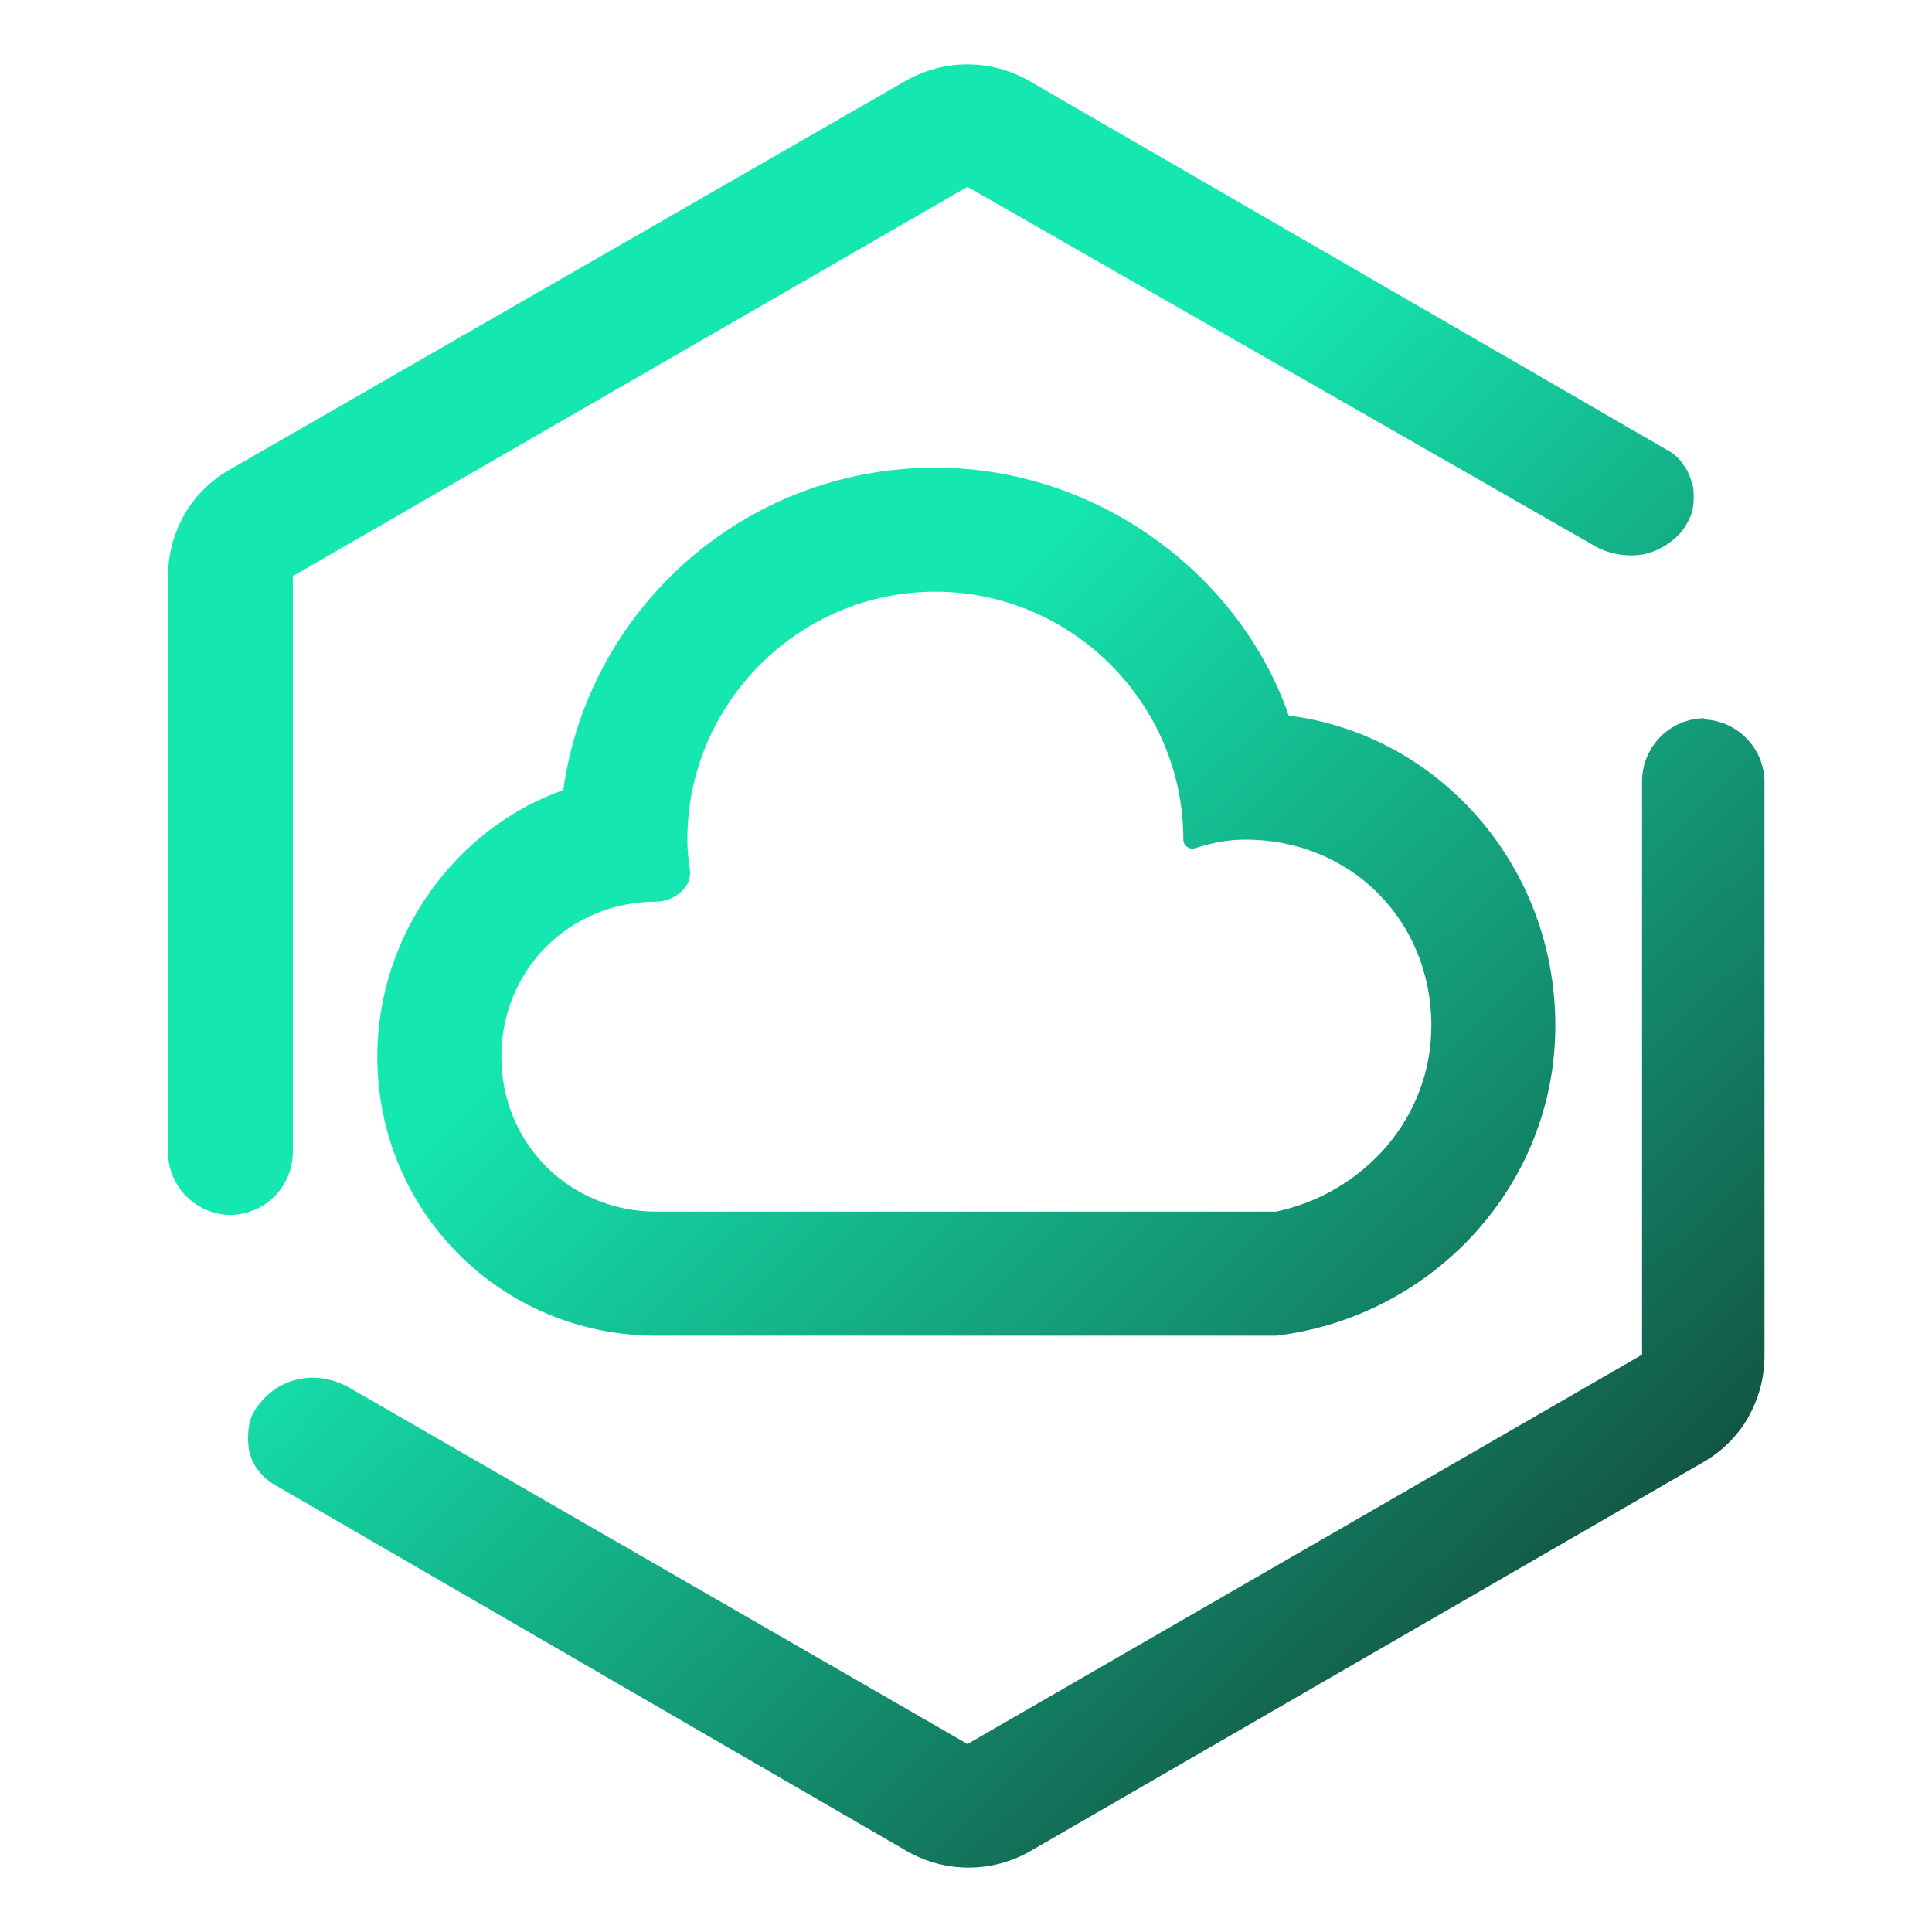 <svg width="30" height="30" viewBox="0 0 30 30" fill="none" xmlns="http://www.w3.org/2000/svg">
<path d="M26.431 11.17C26.687 11.173 26.931 11.276 27.112 11.457C27.293 11.638 27.397 11.883 27.399 12.139V21.054C27.399 21.395 27.31 21.718 27.148 22.005C26.987 22.292 26.735 22.543 26.448 22.704L15.991 28.749C15.701 28.913 15.373 29 15.04 29C14.707 29 14.38 28.913 14.09 28.749L4.277 23.062C4.17 23.009 4.08 22.92 4.009 22.83C3.937 22.74 3.883 22.614 3.865 22.507C3.847 22.388 3.847 22.267 3.865 22.148C3.883 22.03 3.933 21.918 4.009 21.825C4.17 21.61 4.385 21.467 4.654 21.413C4.905 21.359 5.174 21.413 5.407 21.538L15.023 27.081L25.498 21.036V12.121C25.501 11.865 25.604 11.62 25.785 11.44C25.966 11.258 26.211 11.155 26.467 11.152L26.431 11.17Z" fill="url(#paint0_linear_64656_14653)"/>
<path fill-rule="evenodd" clip-rule="evenodd" d="M14.523 7.262C17.026 7.262 19.241 8.898 20.012 11.112C22.322 11.401 24.151 13.423 24.151 15.926C24.151 18.429 22.225 20.451 19.818 20.74H10.191C7.785 20.74 5.859 18.814 5.859 16.407C5.86 14.482 7.111 12.845 8.747 12.268C9.132 9.476 11.539 7.262 14.523 7.262ZM14.523 9.188C12.406 9.188 10.673 10.92 10.673 13.038C10.673 13.208 10.692 13.36 10.713 13.509C10.751 13.778 10.463 14.001 10.191 14.001C8.844 14.001 7.785 15.06 7.785 16.407C7.785 17.755 8.844 18.814 10.191 18.814H19.818C21.166 18.526 22.226 17.37 22.226 15.926C22.225 14.29 20.974 13.038 19.338 13.038C19.034 13.038 18.789 13.098 18.558 13.171C18.467 13.199 18.375 13.133 18.375 13.038C18.375 10.92 16.641 9.188 14.523 9.188Z" fill="url(#paint1_linear_64656_14653)"/>
<path d="M15.023 1C15.363 1 15.686 1.09 15.973 1.251L25.893 6.991C26 7.045 26.09 7.135 26.144 7.225C26.215 7.314 26.251 7.422 26.287 7.547C26.305 7.654 26.305 7.78 26.287 7.888C26.269 7.995 26.215 8.103 26.144 8.211C26 8.408 25.767 8.552 25.534 8.605C25.284 8.651 25.025 8.613 24.798 8.498L15.023 2.901L4.547 8.946V17.898C4.544 18.153 4.441 18.398 4.26 18.579C4.079 18.76 3.834 18.863 3.578 18.866C3.322 18.863 3.078 18.76 2.896 18.579C2.715 18.398 2.612 18.153 2.609 17.898V8.946C2.609 8.606 2.699 8.283 2.86 7.996C3.022 7.709 3.274 7.457 3.561 7.296L14.071 1.251C14.358 1.09 14.682 1 15.023 1Z" fill="url(#paint2_linear_64656_14653)"/>
<defs>
<linearGradient id="paint0_linear_64656_14653" x1="14.192" y1="10.044" x2="32.436" y2="28.895" gradientUnits="userSpaceOnUse">
<stop stop-color="#15E7B0"/>
<stop offset="1" stop-color="#111111"/>
</linearGradient>
<linearGradient id="paint1_linear_64656_14653" x1="14.192" y1="10.044" x2="32.436" y2="28.895" gradientUnits="userSpaceOnUse">
<stop stop-color="#15E7B0"/>
<stop offset="1" stop-color="#111111"/>
</linearGradient>
<linearGradient id="paint2_linear_64656_14653" x1="14.192" y1="10.044" x2="32.436" y2="28.895" gradientUnits="userSpaceOnUse">
<stop stop-color="#15E7B0"/>
<stop offset="1" stop-color="#111111"/>
</linearGradient>
</defs>
</svg>
